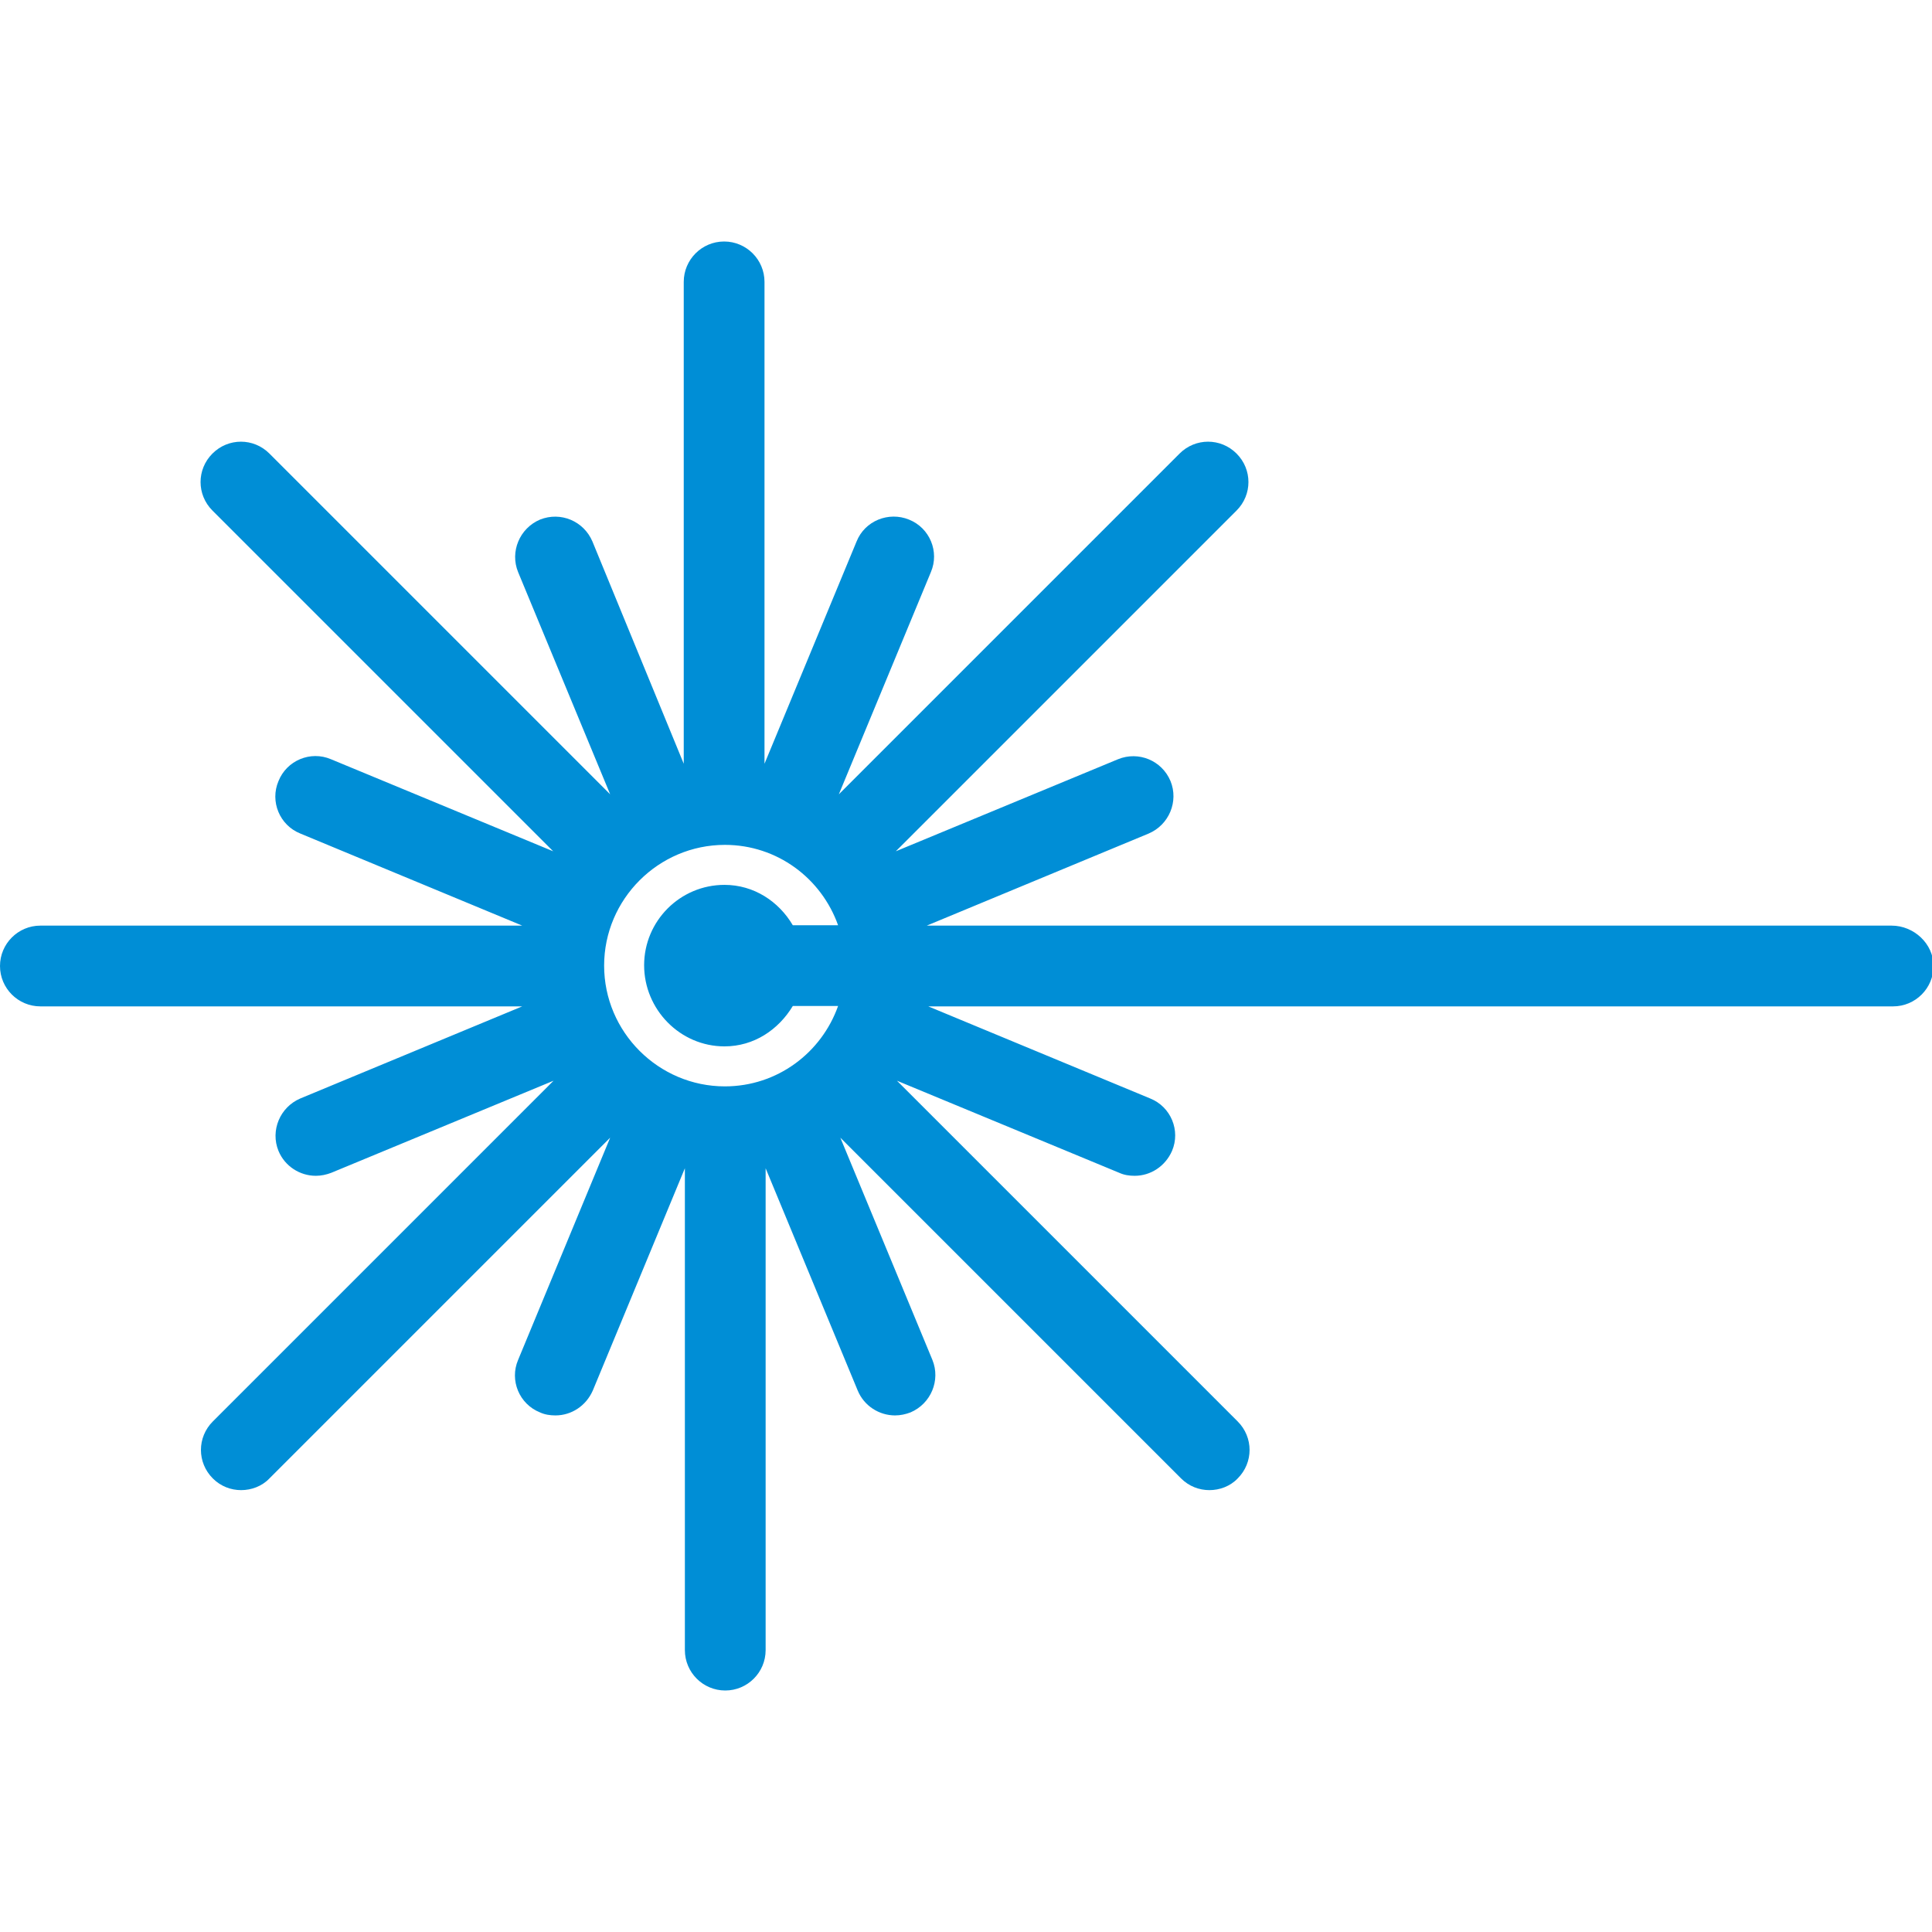 <?xml version="1.0" encoding="UTF-8"?>
<!-- Generator: Adobe Illustrator 23.0.2, SVG Export Plug-In . SVG Version: 6.00 Build 0)  -->
<svg xmlns="http://www.w3.org/2000/svg" xmlns:xlink="http://www.w3.org/1999/xlink" version="1.1" id="Layer_1" x="0px" y="0px" viewBox="0 0 512 512" style="enable-background:new 0 0 512 512;" xml:space="preserve">
<style type="text/css">
	.st0{fill:#008ED6;}
</style>
<g>
	<g>
		<path class="st0" d="M501.3,245.3H245.6l58.8-24.4c5.4-2.3,8-8.5,5.8-13.9c-2.3-5.5-8.5-8-13.9-5.8l-58.9,24.4l90.3-90.3    c4.2-4.2,4.2-10.9,0-15.1c-4.2-4.2-10.9-4.2-15.1,0l-90.3,90.3l24.4-58.9c2.3-5.4-0.3-11.7-5.8-13.9c-5.4-2.2-11.7,0.3-13.9,5.8    l-24.4,58.9V74.7c0-5.9-4.8-10.7-10.7-10.7s-10.7,4.8-10.7,10.7v127.7L157,143.5c-2.3-5.4-8.4-8-13.9-5.8c-5.4,2.3-8,8.5-5.8,13.9    l24.4,58.9l-90.3-90.3c-4.2-4.2-10.9-4.2-15.1,0c-4.2,4.2-4.2,10.9,0,15.1l90.3,90.3l-58.9-24.4c-5.4-2.3-11.7,0.3-13.9,5.8    c-2.3,5.4,0.3,11.7,5.8,13.9l58.8,24.4H10.7C4.8,245.3,0,250.1,0,256s4.8,10.7,10.7,10.7h127.7l-58.8,24.4    c-5.4,2.3-8,8.5-5.8,13.9c1.7,4.1,5.7,6.6,9.9,6.6c1.4,0,2.8-0.3,4.1-0.8l58.9-24.4l-90.3,90.3c-4.2,4.2-4.2,10.9,0,15.1    c2.1,2.1,4.8,3.1,7.5,3.1c2.7,0,5.5-1,7.5-3.1l90.3-90.3l-24.4,58.9c-2.3,5.4,0.3,11.7,5.8,13.9c1.3,0.6,2.7,0.8,4.1,0.8    c4.2,0,8.1-2.5,9.9-6.6l24.4-58.9v127.7c0,5.9,4.8,10.7,10.7,10.7s10.7-4.8,10.7-10.7V309.6l24.4,58.9c1.7,4.1,5.7,6.6,9.9,6.6    c1.4,0,2.8-0.3,4.1-0.8c5.4-2.3,8-8.5,5.8-13.9l-24.4-58.9l90.3,90.3c2.1,2.1,4.8,3.1,7.5,3.1s5.5-1,7.5-3.1    c4.2-4.2,4.2-10.9,0-15.1l-90.3-90.3l58.9,24.4c1.3,0.6,2.7,0.8,4.1,0.8c4.2,0,8.1-2.5,9.9-6.6c2.3-5.4-0.3-11.7-5.8-13.9    l-58.8-24.4h255.7c5.9,0,10.7-4.8,10.7-10.7S507.2,245.3,501.3,245.3z M192,277.3c7.8,0,14.3-4.4,18.1-10.7h12    c-4.4,12.4-16.1,21.3-30,21.3c-17.6,0-32-14.4-32-32s14.4-32,32-32c13.9,0,25.6,8.9,30,21.3h-12c-3.7-6.3-10.3-10.7-18.1-10.7    c-11.8,0-21.3,9.6-21.3,21.3S180.2,277.3,192,277.3z"></path>
	</g>
</g>
</svg>
